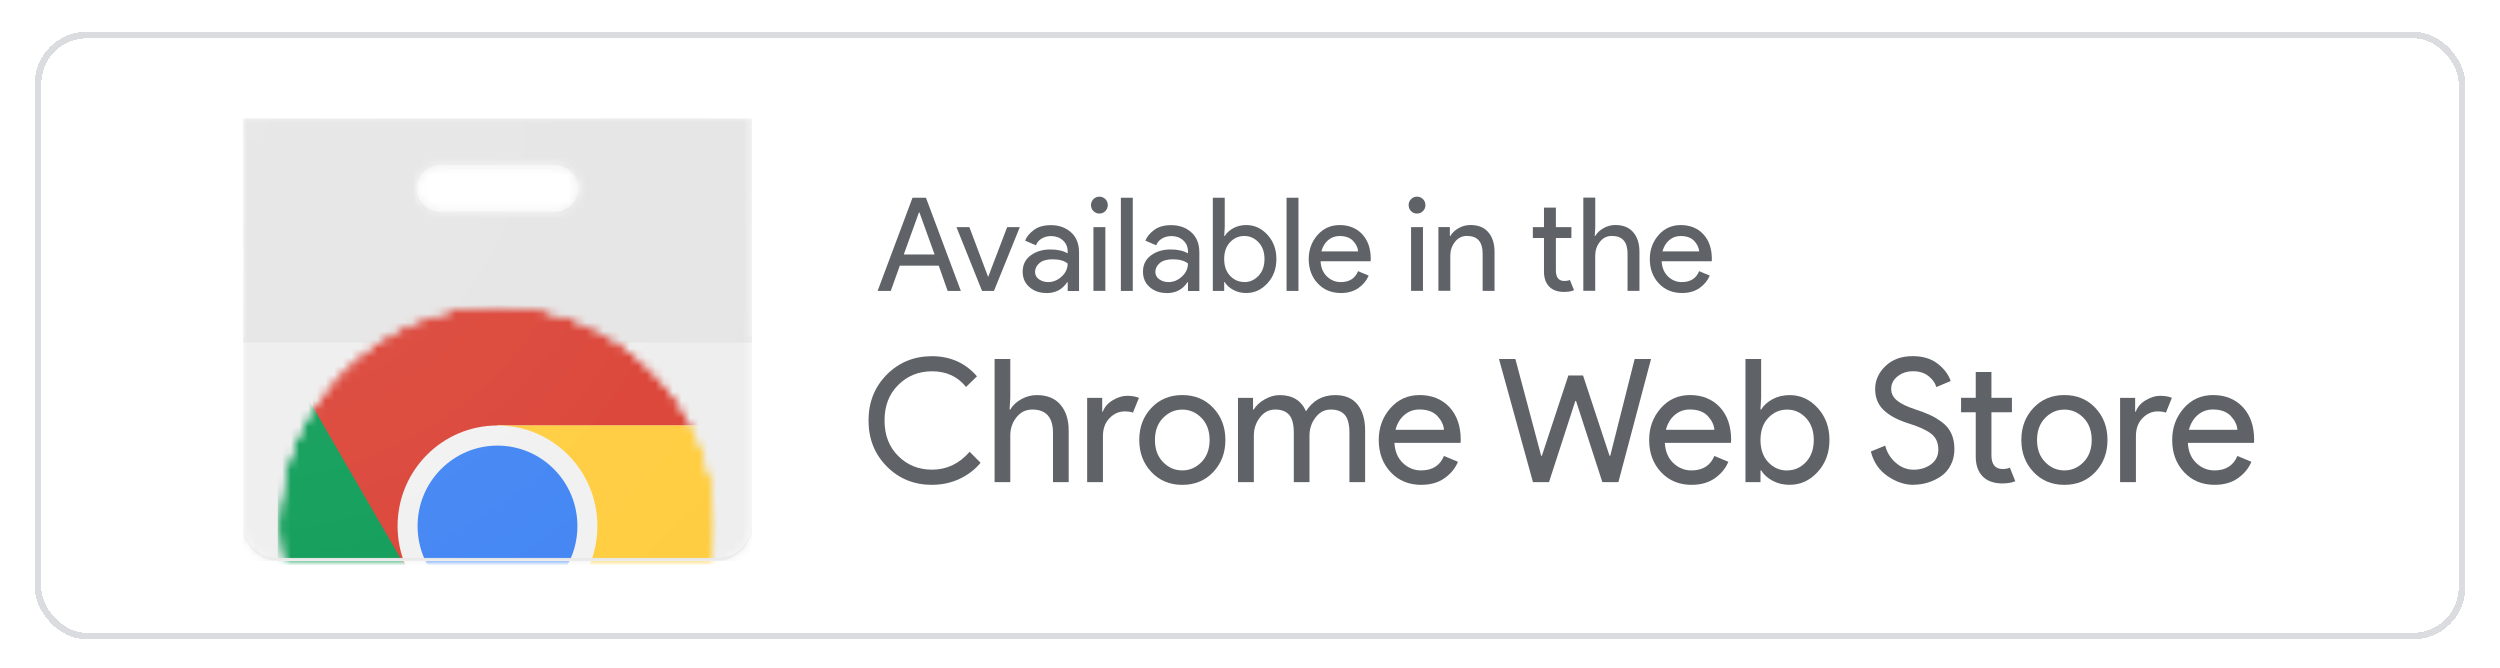 <svg width="288" height="77" viewBox="0 0 288 77" fill="none" xmlns="http://www.w3.org/2000/svg">
<g filter="url(#filter0_d_7412_7334)">
<g clip-path="url(#clip0_7412_7334)">
<path d="M284 2H4V72H284V2Z" fill="white"/>
<path d="M107.372 54.202C105.298 54.202 103.559 53.495 102.16 52.082C100.756 50.668 100.054 48.906 100.054 46.791C100.054 44.676 100.756 42.914 102.16 41.5C103.564 40.086 105.303 39.379 107.372 39.379C109.441 39.379 111.223 40.151 112.547 41.698L111.287 42.925C110.329 41.725 109.026 41.12 107.372 41.12C105.835 41.12 104.543 41.639 103.485 42.684C102.426 43.728 101.9 45.093 101.9 46.785C101.9 48.478 102.426 49.843 103.485 50.888C104.538 51.932 105.835 52.451 107.372 52.451C109.064 52.451 110.51 51.766 111.701 50.389L112.962 51.659C112.318 52.441 111.51 53.056 110.542 53.512C109.569 53.967 108.516 54.197 107.372 54.197V54.202Z" fill="#5F6368"/>
<path d="M116.385 39.7V44.177L116.305 45.526H116.385C116.646 45.066 117.061 44.669 117.624 44.348C118.188 44.027 118.789 43.861 119.433 43.861C120.624 43.861 121.539 44.23 122.166 44.969C122.794 45.708 123.113 46.699 123.113 47.941V53.885H121.305V48.22C121.305 46.426 120.512 45.526 118.922 45.526C118.172 45.526 117.566 45.826 117.092 46.426C116.619 47.026 116.385 47.722 116.385 48.514V53.885H114.577V39.7H116.385Z" fill="#5F6368"/>
<path d="M127.048 53.886H125.24V44.178H126.974V45.763H127.054C127.24 45.233 127.612 44.799 128.187 44.456C128.756 44.113 129.309 43.942 129.851 43.942C130.394 43.942 130.84 44.022 131.207 44.178L130.516 45.88C130.282 45.789 129.958 45.741 129.553 45.741C128.899 45.741 128.314 46.004 127.814 46.523C127.309 47.042 127.059 47.728 127.059 48.574V53.886H127.048Z" fill="#5F6368"/>
<path d="M132.639 45.334C133.57 44.349 134.756 43.856 136.203 43.856C137.649 43.856 138.835 44.349 139.766 45.334C140.697 46.319 141.165 47.551 141.165 49.029C141.165 50.507 140.697 51.739 139.766 52.724C138.835 53.709 137.649 54.202 136.203 54.202C134.756 54.202 133.57 53.709 132.639 52.724C131.709 51.739 131.241 50.507 131.241 49.029C131.241 47.551 131.709 46.319 132.639 45.334ZM133.985 51.578C134.607 52.221 135.347 52.537 136.197 52.537C137.048 52.537 137.788 52.215 138.41 51.578C139.032 50.935 139.346 50.089 139.346 49.034C139.346 47.979 139.032 47.128 138.41 46.491C137.788 45.848 137.048 45.532 136.197 45.532C135.347 45.532 134.607 45.853 133.985 46.491C133.363 47.128 133.049 47.979 133.049 49.034C133.049 50.089 133.363 50.941 133.985 51.578Z" fill="#5F6368"/>
<path d="M142.616 53.886V44.177H144.35V45.526H144.429C144.706 45.066 145.126 44.669 145.7 44.348C146.269 44.027 146.839 43.861 147.402 43.861C148.897 43.861 149.913 44.482 150.45 45.724C151.237 44.482 152.359 43.861 153.816 43.861C154.96 43.861 155.816 44.225 156.396 44.959C156.975 45.692 157.263 46.688 157.263 47.941V53.886H155.454V48.22C155.454 47.24 155.279 46.549 154.922 46.142C154.566 45.735 154.029 45.526 153.311 45.526C152.593 45.526 152.013 45.831 151.551 46.437C151.083 47.042 150.854 47.738 150.854 48.514V53.886H149.046V48.22C149.046 47.24 148.87 46.549 148.514 46.142C148.157 45.735 147.62 45.526 146.902 45.526C146.184 45.526 145.605 45.831 145.142 46.437C144.674 47.042 144.445 47.738 144.445 48.514V53.886H142.637H142.616Z" fill="#5F6368"/>
<path d="M163.751 54.202C162.294 54.202 161.113 53.715 160.198 52.735C159.289 51.76 158.831 50.523 158.831 49.029C158.831 47.615 159.273 46.4 160.161 45.382C161.049 44.365 162.177 43.856 163.554 43.856C164.931 43.856 166.128 44.327 166.99 45.264C167.851 46.202 168.277 47.455 168.277 49.029L168.255 49.366H160.64C160.693 50.346 161.017 51.117 161.613 51.685C162.208 52.253 162.91 52.537 163.708 52.537C165.006 52.537 165.883 51.98 166.346 50.871L167.958 51.546C167.644 52.301 167.123 52.928 166.405 53.436C165.681 53.945 164.799 54.197 163.745 54.197L163.751 54.202ZM166.346 47.862C166.309 47.305 166.054 46.78 165.591 46.276C165.123 45.773 164.432 45.521 163.517 45.521C162.847 45.521 162.267 45.736 161.778 46.153C161.288 46.571 160.948 47.144 160.762 47.856H166.351L166.346 47.862Z" fill="#5F6368"/>
<path d="M190.201 39.7L186.441 53.885H184.59L181.558 44.535H181.478L178.447 53.885H176.596L172.682 39.7H174.57L177.543 50.854H177.623L180.675 41.601H182.367L185.419 50.854H185.499L188.313 39.7H190.201Z" fill="#5F6368"/>
<path d="M194.901 54.202C193.443 54.202 192.263 53.715 191.348 52.735C190.439 51.76 189.981 50.523 189.981 49.029C189.981 47.615 190.423 46.4 191.311 45.382C192.199 44.365 193.326 43.856 194.704 43.856C196.081 43.856 197.278 44.327 198.14 45.264C199.001 46.202 199.427 47.455 199.427 49.029L199.405 49.366H191.789C191.843 50.346 192.167 51.117 192.763 51.685C193.358 52.253 194.06 52.537 194.858 52.537C196.156 52.537 197.033 51.98 197.496 50.871L199.108 51.546C198.794 52.301 198.273 52.928 197.555 53.436C196.831 53.945 195.948 54.197 194.895 54.197L194.901 54.202ZM197.496 47.862C197.459 47.305 197.204 46.78 196.741 46.276C196.273 45.773 195.581 45.521 194.667 45.521C193.997 45.521 193.417 45.736 192.928 46.153C192.438 46.571 192.098 47.144 191.912 47.856H197.501L197.496 47.862Z" fill="#5F6368"/>
<path d="M206.176 54.201C205.442 54.201 204.783 54.041 204.198 53.725C203.613 53.409 203.176 53.013 202.889 52.536H202.809V53.885H201.076V39.7H202.884V44.177L202.804 45.526H202.884C203.171 45.05 203.607 44.653 204.192 44.337C204.777 44.021 205.437 43.861 206.171 43.861C207.415 43.861 208.495 44.353 209.399 45.344C210.303 46.335 210.755 47.561 210.755 49.028C210.755 50.496 210.303 51.722 209.399 52.713C208.495 53.703 207.42 54.196 206.171 54.196L206.176 54.201ZM205.878 52.536C206.718 52.536 207.442 52.215 208.043 51.577C208.644 50.94 208.947 50.089 208.947 49.034C208.947 47.979 208.644 47.127 208.043 46.49C207.442 45.853 206.718 45.531 205.878 45.531C205.038 45.531 204.299 45.847 203.703 46.485C203.107 47.117 202.809 47.968 202.809 49.039C202.809 50.11 203.107 50.962 203.703 51.593C204.299 52.225 205.022 52.547 205.878 52.547V52.536Z" fill="#5F6368"/>
<path d="M220.44 54.202C219.419 54.202 218.419 53.864 217.441 53.19C216.462 52.515 215.824 51.572 215.521 50.357L217.175 49.682C217.372 50.464 217.776 51.117 218.388 51.653C218.999 52.188 219.685 52.456 220.446 52.456C221.206 52.456 221.903 52.247 222.461 51.83C223.02 51.412 223.296 50.85 223.296 50.137C223.296 49.345 223.02 48.734 222.461 48.306C221.903 47.877 221.02 47.476 219.813 47.106C218.568 46.71 217.622 46.196 216.978 45.569C216.335 44.943 216.016 44.14 216.016 43.16C216.016 42.18 216.414 41.258 217.218 40.504C218.015 39.748 219.058 39.373 220.345 39.373C221.536 39.373 222.509 39.673 223.259 40.273C224.009 40.873 224.493 41.532 224.716 42.244L223.062 42.935C222.945 42.485 222.653 42.067 222.185 41.687C221.717 41.307 221.121 41.114 220.387 41.114C219.691 41.114 219.1 41.307 218.606 41.698C218.111 42.089 217.866 42.571 217.866 43.154C217.866 43.684 218.095 44.129 218.547 44.493C218.999 44.857 219.664 45.184 220.547 45.473C221.244 45.698 221.823 45.917 222.286 46.126C222.754 46.335 223.222 46.619 223.701 46.967C224.179 47.315 224.541 47.754 224.786 48.274C225.03 48.793 225.147 49.398 225.147 50.084C225.147 50.769 225.004 51.385 224.722 51.926C224.44 52.467 224.068 52.895 223.6 53.217C223.132 53.532 222.632 53.773 222.094 53.94C221.557 54.105 221.004 54.186 220.44 54.186V54.202Z" fill="#5F6368"/>
<path d="M230.716 54.041C229.706 54.041 228.934 53.773 228.403 53.227C227.871 52.681 227.605 51.921 227.605 50.93V45.837H225.914V44.172H227.605V41.2H229.413V44.172H231.774V45.837H229.413V50.791C229.413 51.846 229.844 52.376 230.711 52.376C231.04 52.376 231.312 52.322 231.535 52.215L232.163 53.779C231.769 53.95 231.285 54.036 230.705 54.036L230.716 54.041Z" fill="#5F6368"/>
<path d="M234.258 45.334C235.188 44.349 236.374 43.856 237.821 43.856C239.268 43.856 240.454 44.349 241.384 45.334C242.315 46.319 242.783 47.551 242.783 49.029C242.783 50.507 242.315 51.739 241.384 52.724C240.454 53.709 239.268 54.202 237.821 54.202C236.374 54.202 235.188 53.709 234.258 52.724C233.327 51.739 232.859 50.507 232.859 49.029C232.859 47.551 233.327 46.319 234.258 45.334ZM235.603 51.578C236.225 52.221 236.965 52.537 237.816 52.537C238.667 52.537 239.406 52.215 240.028 51.578C240.65 50.935 240.964 50.089 240.964 49.034C240.964 47.979 240.65 47.128 240.028 46.491C239.406 45.848 238.667 45.532 237.816 45.532C236.965 45.532 236.225 45.853 235.603 46.491C234.981 47.128 234.667 47.979 234.667 49.034C234.667 50.089 234.976 50.941 235.603 51.578Z" fill="#5F6368"/>
<path d="M246.042 53.886H244.234V44.178H245.968V45.763H246.047C246.234 45.233 246.606 44.799 247.18 44.456C247.749 44.113 248.308 43.942 248.845 43.942C249.382 43.942 249.834 44.022 250.201 44.178L249.515 45.88C249.281 45.789 248.957 45.741 248.552 45.741C247.898 45.741 247.313 46.004 246.813 46.523C246.308 47.042 246.058 47.728 246.058 48.574V53.886H246.042Z" fill="#5F6368"/>
<path d="M255.153 54.202C253.696 54.202 252.515 53.715 251.601 52.735C250.691 51.76 250.234 50.523 250.234 49.029C250.234 47.615 250.675 46.4 251.563 45.382C252.452 44.365 253.579 43.856 254.957 43.856C256.334 43.856 257.531 44.327 258.392 45.264C259.254 46.202 259.679 47.455 259.679 49.029L259.658 49.366H252.042C252.095 50.346 252.42 51.117 253.015 51.685C253.611 52.253 254.313 52.537 255.111 52.537C256.409 52.537 257.286 51.98 257.749 50.871L259.36 51.546C259.046 52.301 258.525 52.928 257.807 53.436C257.084 53.945 256.201 54.197 255.148 54.197L255.153 54.202ZM257.749 47.862C257.712 47.305 257.456 46.78 256.994 46.276C256.526 45.773 255.834 45.521 254.919 45.521C254.249 45.521 253.67 45.736 253.18 46.153C252.691 46.571 252.351 47.144 252.164 47.856H257.754L257.749 47.862Z" fill="#5F6368"/>
<path d="M101.101 31.861L105.122 21.123H106.67L110.69 31.861H109.169L108.143 28.953H103.659L102.617 31.861H101.096H101.101ZM104.122 27.662H107.664L105.92 22.821H105.861L104.117 27.662H104.122Z" fill="#5F6368"/>
<path d="M113.131 31.86L110.185 24.513H111.674L113.818 30.211H113.849L116.025 24.513H117.482L114.504 31.86H113.131Z" fill="#5F6368"/>
<path d="M120.535 32.102C119.759 32.102 119.115 31.877 118.594 31.427C118.073 30.977 117.812 30.383 117.812 29.644C117.812 28.846 118.121 28.214 118.738 27.764C119.355 27.309 120.11 27.084 121.014 27.084C121.817 27.084 122.476 27.234 122.992 27.534V27.325C122.992 26.784 122.806 26.356 122.439 26.029C122.072 25.702 121.62 25.542 121.083 25.542C120.684 25.542 120.328 25.638 120.003 25.826C119.679 26.018 119.461 26.275 119.339 26.607L118.089 26.067C118.259 25.627 118.589 25.22 119.089 24.846C119.583 24.471 120.243 24.283 121.056 24.283C121.987 24.283 122.764 24.556 123.381 25.108C123.998 25.66 124.306 26.431 124.306 27.432V31.871H122.998V30.854H122.939C122.391 31.695 121.594 32.112 120.541 32.112L120.535 32.102ZM120.759 30.843C121.322 30.843 121.838 30.629 122.301 30.206C122.764 29.783 122.992 29.279 122.992 28.701C122.604 28.38 122.024 28.219 121.248 28.219C120.583 28.219 120.083 28.364 119.743 28.653C119.408 28.942 119.238 29.285 119.238 29.671C119.238 30.029 119.392 30.313 119.7 30.527C120.009 30.736 120.36 30.843 120.759 30.843Z" fill="#5F6368"/>
<path d="M127.336 22.665C127.15 22.853 126.922 22.949 126.65 22.949C126.379 22.949 126.156 22.853 125.964 22.665C125.778 22.478 125.682 22.248 125.682 21.975C125.682 21.701 125.778 21.477 125.964 21.284C126.15 21.096 126.379 21 126.65 21C126.922 21 127.145 21.096 127.336 21.284C127.523 21.477 127.618 21.701 127.618 21.975C127.618 22.248 127.523 22.473 127.336 22.665ZM127.336 31.855H125.964V24.508H127.336V31.855Z" fill="#5F6368"/>
<path d="M130.496 31.861H129.124V21.123H130.496V31.861Z" fill="#5F6368"/>
<path d="M134.395 32.102C133.618 32.102 132.975 31.877 132.453 31.427C131.932 30.977 131.672 30.383 131.672 29.644C131.672 28.846 131.98 28.214 132.597 27.764C133.214 27.309 133.969 27.084 134.873 27.084C135.676 27.084 136.336 27.234 136.852 27.534V27.325C136.852 26.784 136.666 26.356 136.299 26.029C135.932 25.702 135.48 25.542 134.942 25.542C134.544 25.542 134.187 25.638 133.863 25.826C133.538 26.018 133.32 26.275 133.198 26.607L131.948 26.067C132.118 25.627 132.448 25.22 132.948 24.846C133.443 24.471 134.102 24.283 134.916 24.283C135.847 24.283 136.623 24.556 137.24 25.108C137.857 25.66 138.165 26.431 138.165 27.432V31.871H136.857V30.854H136.799C136.251 31.695 135.453 32.112 134.4 32.112L134.395 32.102ZM134.618 30.843C135.182 30.843 135.698 30.629 136.16 30.206C136.623 29.783 136.852 29.279 136.852 28.701C136.463 28.38 135.884 28.219 135.107 28.219C134.442 28.219 133.943 28.364 133.602 28.653C133.267 28.942 133.097 29.285 133.097 29.671C133.097 30.029 133.251 30.313 133.56 30.527C133.868 30.736 134.219 30.843 134.618 30.843Z" fill="#5F6368"/>
<path d="M143.569 32.102C143.01 32.102 142.515 31.984 142.074 31.743C141.633 31.502 141.303 31.202 141.085 30.843H141.026V31.861H139.718V21.123H141.09V24.513L141.032 25.531H141.09C141.308 25.172 141.638 24.872 142.079 24.631C142.521 24.39 143.021 24.272 143.574 24.272C144.515 24.272 145.329 24.647 146.015 25.397C146.701 26.147 147.041 27.078 147.041 28.187C147.041 29.296 146.701 30.227 146.015 30.977C145.329 31.727 144.515 32.102 143.574 32.102H143.569ZM143.345 30.843C143.978 30.843 144.526 30.602 144.983 30.115C145.441 29.628 145.669 28.99 145.669 28.187C145.669 27.384 145.441 26.746 144.983 26.259C144.526 25.772 143.978 25.531 143.345 25.531C142.712 25.531 142.154 25.772 141.702 26.248C141.25 26.73 141.026 27.373 141.026 28.182C141.026 28.99 141.25 29.638 141.702 30.115C142.154 30.597 142.702 30.832 143.345 30.832V30.843Z" fill="#5F6368"/>
<path d="M149.583 31.861H148.211V21.123H149.583V31.861Z" fill="#5F6368"/>
<path d="M154.487 32.102C153.386 32.102 152.488 31.732 151.801 30.993C151.11 30.254 150.764 29.317 150.764 28.187C150.764 27.116 151.099 26.2 151.77 25.429C152.44 24.658 153.296 24.273 154.338 24.273C155.381 24.273 156.285 24.626 156.939 25.338C157.593 26.05 157.912 26.998 157.912 28.187L157.896 28.444H152.131C152.168 29.183 152.418 29.767 152.87 30.201C153.323 30.629 153.849 30.843 154.455 30.843C155.439 30.843 156.104 30.425 156.45 29.585L157.673 30.093C157.434 30.661 157.04 31.143 156.498 31.523C155.95 31.909 155.28 32.102 154.487 32.102ZM156.455 27.303C156.423 26.886 156.232 26.484 155.881 26.104C155.53 25.724 155.003 25.536 154.312 25.536C153.807 25.536 153.365 25.697 152.993 26.018C152.621 26.34 152.365 26.768 152.227 27.309H156.455V27.303Z" fill="#5F6368"/>
<path d="M163.927 22.665C163.741 22.853 163.512 22.949 163.241 22.949C162.969 22.949 162.746 22.853 162.555 22.665C162.363 22.478 162.273 22.248 162.273 21.975C162.273 21.701 162.368 21.477 162.555 21.284C162.741 21.096 162.969 21 163.241 21C163.512 21 163.735 21.096 163.927 21.284C164.113 21.477 164.209 21.701 164.209 21.975C164.209 22.248 164.113 22.473 163.927 22.665ZM163.927 31.855H162.555V24.508H163.927V31.855Z" fill="#5F6368"/>
<path d="M167.023 24.513V25.53H167.081C167.278 25.182 167.592 24.882 168.017 24.636C168.443 24.39 168.9 24.267 169.389 24.267C170.294 24.267 170.985 24.545 171.458 25.107C171.937 25.664 172.171 26.419 172.171 27.357V31.855H170.799V27.565C170.799 26.205 170.198 25.525 168.996 25.525C168.432 25.525 167.969 25.75 167.613 26.205C167.257 26.66 167.076 27.185 167.076 27.785V31.849H165.704V24.502H167.012L167.023 24.513Z" fill="#5F6368"/>
<path d="M180.217 31.978C179.451 31.978 178.872 31.774 178.467 31.362C178.063 30.95 177.866 30.371 177.866 29.622V25.766H176.585V24.508H177.866V22.258H179.239V24.508H181.026V25.766H179.239V29.515C179.239 30.312 179.568 30.714 180.222 30.714C180.472 30.714 180.68 30.677 180.85 30.596L181.329 31.78C181.031 31.908 180.664 31.973 180.228 31.973L180.217 31.978Z" fill="#5F6368"/>
<path d="M183.775 21.123V24.513L183.717 25.531H183.775C183.972 25.183 184.286 24.883 184.711 24.637C185.137 24.39 185.594 24.267 186.083 24.267C186.987 24.267 187.679 24.545 188.152 25.108C188.631 25.665 188.865 26.42 188.865 27.357V31.855H187.493V27.566C187.493 26.206 186.892 25.525 185.69 25.525C185.126 25.525 184.663 25.75 184.307 26.206C183.951 26.661 183.77 27.186 183.77 27.785V31.85H182.398V21.113H183.77L183.775 21.123Z" fill="#5F6368"/>
<path d="M193.779 32.102C192.679 32.102 191.78 31.732 191.094 30.993C190.402 30.254 190.057 29.317 190.057 28.187C190.057 27.116 190.392 26.2 191.062 25.429C191.732 24.658 192.588 24.273 193.631 24.273C194.673 24.273 195.577 24.626 196.231 25.338C196.885 26.05 197.205 26.998 197.205 28.187L197.189 28.444H191.423C191.461 29.183 191.711 29.767 192.163 30.201C192.615 30.629 193.141 30.843 193.748 30.843C194.731 30.843 195.396 30.425 195.742 29.585L196.965 30.093C196.726 30.661 196.332 31.143 195.79 31.523C195.242 31.909 194.572 32.102 193.779 32.102ZM195.747 27.303C195.715 26.886 195.524 26.484 195.173 26.104C194.822 25.724 194.295 25.536 193.604 25.536C193.099 25.536 192.657 25.697 192.285 26.018C191.913 26.34 191.657 26.768 191.519 27.309H195.747V27.303Z" fill="#5F6368"/>
<mask id="mask0_7412_7334" style="mask-type:luminance" maskUnits="userSpaceOnUse" x="28" y="12" width="59" height="51">
<path d="M28 12V58.948C28 61.16 29.798 62.97 31.994 62.97H82.614C84.811 62.97 86.608 61.16 86.608 58.948V12H28ZM63.968 22.732H50.646C49.172 22.732 47.981 21.532 47.981 20.049C47.981 18.565 49.172 17.366 50.646 17.366H63.968C65.441 17.366 66.633 18.565 66.633 20.049C66.633 21.532 65.441 22.732 63.968 22.732Z" fill="white"/>
</mask>
<g mask="url(#mask0_7412_7334)">
<path d="M28 12H86.614V62.97H28V12Z" fill="#EEEEEE"/>
</g>
<mask id="mask1_7412_7334" style="mask-type:luminance" maskUnits="userSpaceOnUse" x="28" y="12" width="59" height="51">
<path d="M28 12V58.948C28 61.16 29.798 62.97 31.994 62.97H82.614C84.811 62.97 86.608 61.16 86.608 58.948V12H28ZM63.968 22.732H50.646C49.172 22.732 47.981 21.532 47.981 20.049C47.981 18.565 49.172 17.366 50.646 17.366H63.968C65.441 17.366 66.633 18.565 66.633 20.049C66.633 21.532 65.441 22.732 63.968 22.732Z" fill="white"/>
</mask>
<g mask="url(#mask1_7412_7334)">
<path d="M63.968 17.366H50.646C49.173 17.366 47.981 18.566 47.981 20.049C47.981 21.532 49.173 22.732 50.646 22.732H63.968C65.442 22.732 66.633 21.532 66.633 20.049C66.633 18.566 65.442 17.366 63.968 17.366Z" fill="white"/>
</g>
<mask id="mask2_7412_7334" style="mask-type:luminance" maskUnits="userSpaceOnUse" x="28" y="12" width="59" height="51">
<path d="M28 12V58.948C28 61.16 29.798 62.97 31.994 62.97H82.614C84.811 62.97 86.608 61.16 86.608 58.948V12H28ZM63.968 22.732H50.646C49.172 22.732 47.981 21.532 47.981 20.049C47.981 18.565 49.172 17.366 50.646 17.366H63.968C65.441 17.366 66.633 18.565 66.633 20.049C66.633 21.532 65.441 22.732 63.968 22.732Z" fill="white"/>
</mask>
<g mask="url(#mask2_7412_7334)">
<mask id="mask3_7412_7334" style="mask-type:luminance" maskUnits="userSpaceOnUse" x="28" y="12" width="59" height="51">
<path d="M28 12.001V58.949C28 61.16 29.798 62.971 31.994 62.971H82.614C84.811 62.971 86.608 61.16 86.608 58.949V12.001H28ZM63.968 22.732H50.646C49.172 22.732 47.981 21.533 47.981 20.049C47.981 18.566 49.172 17.366 50.646 17.366H63.968C65.441 17.366 66.633 18.566 66.633 20.049C66.633 21.533 65.441 22.732 63.968 22.732Z" fill="white"/>
</mask>
<g mask="url(#mask3_7412_7334)">
<path d="M28 12.001H86.614V37.486H28V12.001Z" fill="#E5E5E5"/>
</g>
<path d="M28 37.485H86.614V37.823H28V37.485Z" fill="#E5E5E5"/>
<path d="M28 37.153H86.614V37.491H28V37.153Z" fill="#E5E5E5"/>
<mask id="mask4_7412_7334" style="mask-type:luminance" maskUnits="userSpaceOnUse" x="32" y="33" width="51" height="52">
<mask id="mask5_7412_7334" style="mask-type:luminance" maskUnits="userSpaceOnUse" x="32" y="33" width="51" height="52">
<mask id="mask6_7412_7334" style="mask-type:luminance" maskUnits="userSpaceOnUse" x="32" y="33" width="51" height="52">
<mask id="mask7_7412_7334" style="mask-type:luminance" maskUnits="userSpaceOnUse" x="32" y="33" width="51" height="52">
<path d="M57.311 84.434C71.29 84.434 82.621 73.024 82.621 58.949C82.621 44.874 71.29 33.464 57.311 33.464C43.333 33.464 32.001 44.874 32.001 58.949C32.001 73.024 43.333 84.434 57.311 84.434Z" fill="white"/>
</mask>
<g mask="url(#mask7_7412_7334)">
<path d="M57.31 84.434C71.289 84.434 82.621 73.024 82.621 58.949C82.621 44.874 71.289 33.464 57.31 33.464C43.332 33.464 32 44.874 32 58.949C32 73.024 43.332 84.434 57.31 84.434Z" fill="white"/>
</g>
</mask>
<g mask="url(#mask6_7412_7334)">
<path d="M57.31 84.434C71.289 84.434 82.621 73.024 82.621 58.949C82.621 44.874 71.289 33.464 57.31 33.464C43.332 33.464 32 44.874 32 58.949C32 73.024 43.332 84.434 57.31 84.434Z" fill="white"/>
</g>
</mask>
<g mask="url(#mask5_7412_7334)">
<path d="M57.31 84.434C71.289 84.434 82.621 73.024 82.621 58.949C82.621 44.874 71.289 33.464 57.31 33.464C43.332 33.464 32 44.874 32 58.949C32 73.024 43.332 84.434 57.31 84.434Z" fill="white"/>
</g>
</mask>
<g mask="url(#mask4_7412_7334)">
<path d="M36.021 33.464V64.743H47.349L57.316 47.366H82.626V33.464H36.021ZM36.021 33.464V64.743H47.349L57.316 47.366H82.626V33.464H36.021Z" fill="#DB4437"/>
<path d="M32 84.434H56.092L67.276 73.172V64.743H47.349L32 38.24V84.434ZM32 84.434H56.092L67.276 73.172V64.743H47.349L32 38.24V84.434Z" fill="#0F9D58"/>
<path d="M57.31 47.36L67.277 64.738L56.098 84.434H82.626V47.36H57.316H57.31ZM57.31 47.36L67.277 64.738L56.098 84.434H82.626V47.36H57.316H57.31Z" fill="#FFCD40"/>
<path d="M57.31 70.537C63.667 70.537 68.819 65.349 68.819 58.949C68.819 52.549 63.667 47.36 57.31 47.36C50.954 47.36 45.801 52.549 45.801 58.949C45.801 65.349 50.954 70.537 57.31 70.537Z" fill="#F1F1F1"/>
<path d="M57.311 68.219C62.395 68.219 66.517 64.069 66.517 58.949C66.517 53.83 62.395 49.68 57.311 49.68C52.226 49.68 48.105 53.83 48.105 58.949C48.105 64.069 52.226 68.219 57.311 68.219Z" fill="#4285F4"/>
</g>
<path d="M63.968 22.732H50.646C49.231 22.732 48.077 21.618 47.992 20.215C47.986 20.274 47.981 20.328 47.981 20.381C47.981 21.865 49.172 23.064 50.646 23.064H63.968C65.441 23.064 66.633 21.865 66.633 20.381C66.633 20.322 66.633 20.269 66.622 20.215C66.537 21.618 65.383 22.732 63.968 22.732ZM28 12.001V12.338H86.614V12.001H28Z" fill="#E5E5E5"/>
<path d="M50.651 17.367H63.974C65.389 17.367 66.543 18.481 66.628 19.884C66.628 19.825 66.638 19.771 66.638 19.718C66.638 18.234 65.447 17.035 63.974 17.035H50.651C49.178 17.035 47.987 18.234 47.987 19.718C47.987 19.776 47.987 19.83 47.998 19.884C48.083 18.481 49.237 17.367 50.651 17.367ZM82.62 62.639H32C29.803 62.639 28.006 60.829 28.006 58.617V58.955C28.006 61.166 29.803 62.976 32 62.976H82.62C84.817 62.976 86.614 61.166 86.614 58.955V58.617C86.614 60.829 84.817 62.639 82.62 62.639Z" fill="#E6E6E6"/>
<path d="M28 12.001V58.949C28 61.16 29.798 62.971 31.994 62.971H82.614C84.811 62.971 86.608 61.16 86.608 58.949V12.001H28ZM63.968 22.732H50.646C49.172 22.732 47.981 21.533 47.981 20.049C47.981 18.566 49.172 17.366 50.646 17.366H63.968C65.441 17.366 66.633 18.566 66.633 20.049C66.633 21.533 65.441 22.732 63.968 22.732Z" fill="url(#paint0_radial_7412_7334)"/>
</g>
</g>
<rect x="4.379" y="2.379" width="279.242" height="69.242" rx="5.621" stroke="#DADCE0" stroke-width="0.758" shape-rendering="crispEdges"/>
</g>
<defs>
<filter id="filter0_d_7412_7334" x="0.693" y="0.346" width="286.615" height="76.615" filterUnits="userSpaceOnUse" color-interpolation-filters="sRGB">
<feFlood flood-opacity="0" result="BackgroundImageFix"/>
<feColorMatrix in="SourceAlpha" type="matrix" values="0 0 0 0 0 0 0 0 0 0 0 0 0 0 0 0 0 0 127 0" result="hardAlpha"/>
<feOffset dy="1.654"/>
<feGaussianBlur stdDeviation="1.654"/>
<feComposite in2="hardAlpha" operator="out"/>
<feColorMatrix type="matrix" values="0 0 0 0 0 0 0 0 0 0 0 0 0 0 0 0 0 0 0.05 0"/>
<feBlend mode="normal" in2="BackgroundImageFix" result="effect1_dropShadow_7412_7334"/>
<feBlend mode="normal" in="SourceGraphic" in2="effect1_dropShadow_7412_7334" result="shape"/>
</filter>
<radialGradient id="paint0_radial_7412_7334" cx="0" cy="0" r="1" gradientUnits="userSpaceOnUse" gradientTransform="translate(27.837 11.782) scale(75.797 76.321)">
<stop stop-color="white" stop-opacity="0.1"/>
<stop offset="1" stop-color="white" stop-opacity="0"/>
</radialGradient>
<clipPath id="clip0_7412_7334">
<rect x="4" y="2" width="280" height="70" rx="6" fill="white"/>
</clipPath>
</defs>
</svg>
